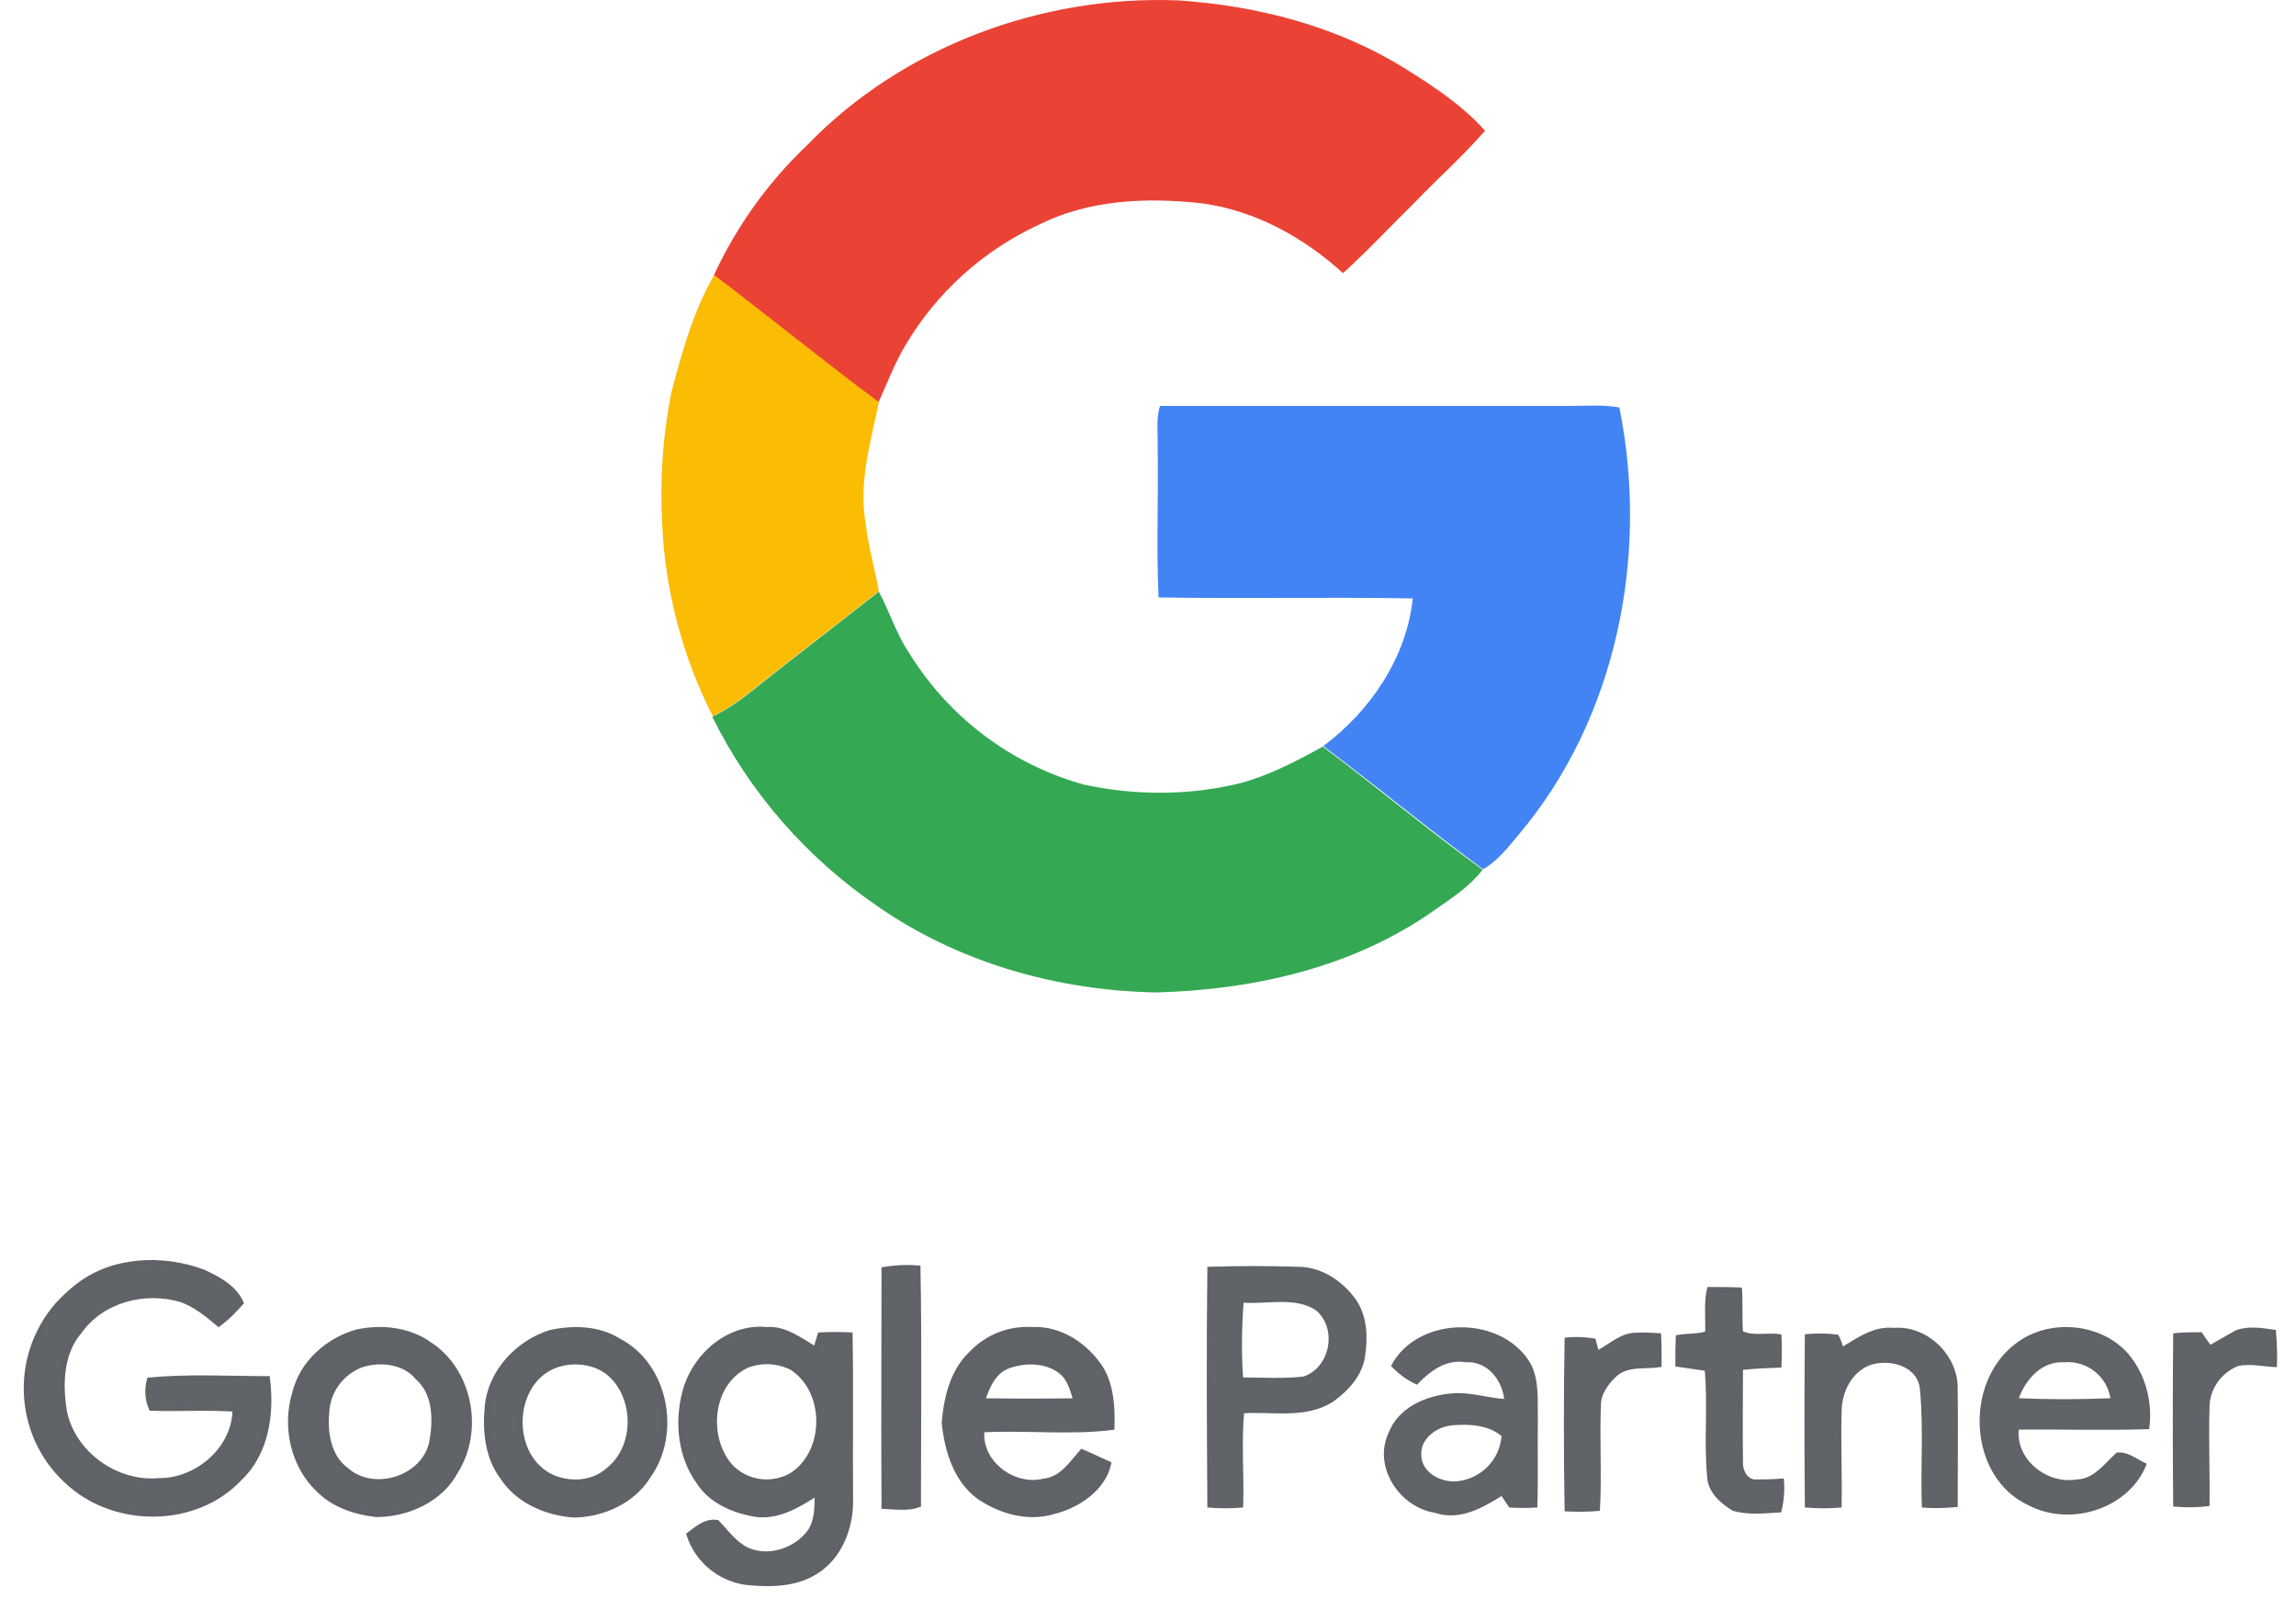 <svg xmlns="http://www.w3.org/2000/svg" width="87" height="61" viewBox="0 0 87 61" fill="none"><path d="M45.799 48.05C46.93 48.013 48.061 48.013 49.192 48.05C50.068 48.05 50.87 48.597 51.363 49.308C51.764 49.928 51.783 50.693 51.673 51.404C51.564 52.115 51.035 52.68 50.469 53.081C49.447 53.719 48.225 53.428 47.094 53.501C46.984 54.685 47.094 55.889 47.057 57.074C46.638 57.11 46.218 57.11 45.799 57.074C45.78 54.066 45.762 51.058 45.799 48.05ZM47.076 49.308C47.003 50.274 46.984 51.258 47.057 52.243C47.842 52.243 48.626 52.297 49.411 52.206C50.469 51.842 50.743 50.31 49.885 49.599C49.064 49.071 48.006 49.381 47.076 49.308ZM64.663 50.493C64.681 49.928 64.608 49.362 64.736 48.816C65.137 48.816 65.538 48.816 65.958 48.834C65.995 49.381 65.958 49.928 65.995 50.474C66.414 50.693 66.961 50.529 67.454 50.602C67.472 50.985 67.472 51.368 67.454 51.769C66.961 51.787 66.469 51.805 65.995 51.86C65.995 53.027 65.976 54.193 65.995 55.378C65.976 55.688 66.122 56.035 66.451 56.107C66.815 56.107 67.18 56.107 67.545 56.071C67.582 56.472 67.545 56.873 67.454 57.256C66.87 57.292 66.268 57.365 65.684 57.201C65.228 56.928 64.754 56.508 64.736 55.943C64.608 54.594 64.772 53.245 64.644 51.896C64.28 51.842 63.896 51.787 63.532 51.732C63.532 51.368 63.532 51.003 63.55 50.638C63.915 50.566 64.316 50.602 64.663 50.493ZM52.768 51.751C53.771 49.873 56.964 49.873 57.986 51.751C58.277 52.37 58.204 53.081 58.223 53.737C58.204 54.849 58.241 55.962 58.204 57.074C57.876 57.092 57.548 57.092 57.219 57.074C57.11 56.928 57.019 56.764 56.909 56.618C56.161 57.092 55.285 57.584 54.391 57.274C53.078 57.074 52.075 55.579 52.658 54.321C53.023 53.355 54.081 52.917 55.048 52.844C55.723 52.79 56.38 53.027 57.055 53.063C56.982 52.279 56.398 51.514 55.541 51.568C54.793 51.441 54.172 51.896 53.68 52.407C53.315 52.243 53.023 52.006 52.768 51.751ZM53.808 55.196C53.862 55.852 54.574 56.217 55.176 56.18C56.125 56.107 56.891 55.342 56.946 54.394C56.435 53.938 55.669 53.902 55.03 53.956C54.391 54.011 53.735 54.503 53.808 55.196ZM69.807 51.094C70.391 50.748 70.993 50.292 71.741 50.365C73 50.256 74.131 51.368 74.131 52.589C74.149 54.084 74.131 55.56 74.131 57.055C73.712 57.092 73.292 57.11 72.872 57.074C72.818 55.597 72.945 54.12 72.799 52.644C72.726 51.696 71.559 51.404 70.793 51.696C70.118 51.987 69.753 52.717 69.734 53.428C69.698 54.649 69.753 55.852 69.734 57.074C69.297 57.11 68.877 57.11 68.439 57.074C68.421 54.922 68.421 52.753 68.439 50.602C68.841 50.566 69.224 50.566 69.625 50.62C69.68 50.711 69.771 50.967 69.807 51.094ZM76.412 50.948C77.634 50 79.586 50.164 80.608 51.331C81.246 52.097 81.52 53.099 81.392 54.102C79.75 54.157 78.09 54.102 76.448 54.12C76.302 55.324 77.543 56.308 78.692 56.107C79.367 56.089 79.769 55.506 80.225 55.087C80.626 55.05 80.954 55.342 81.283 55.488C80.626 57.128 78.455 57.803 76.904 57.001C74.624 55.962 74.46 52.407 76.412 50.948ZM76.43 53.027C77.616 53.081 78.82 53.081 80.024 53.027C79.914 52.133 79.112 51.495 78.218 51.568C77.324 51.514 76.685 52.261 76.43 53.027ZM84.767 50.438C85.223 50.292 85.716 50.365 86.19 50.438C86.227 50.875 86.245 51.313 86.227 51.751C85.752 51.732 85.26 51.605 84.785 51.714C84.111 51.987 83.654 52.644 83.673 53.373C83.636 54.594 83.691 55.797 83.673 57.019C83.253 57.074 82.815 57.074 82.396 57.037C82.377 54.886 82.377 52.717 82.396 50.566C82.724 50.529 83.071 50.529 83.399 50.529C83.508 50.693 83.618 50.857 83.746 51.021C84.092 50.821 84.439 50.62 84.767 50.438ZM60.54 51.222C61.014 50.967 61.434 50.547 61.999 50.547C62.291 50.529 62.601 50.547 62.893 50.566C62.911 50.967 62.911 51.368 62.911 51.751C62.346 51.842 61.671 51.696 61.215 52.115C60.904 52.407 60.613 52.79 60.613 53.245C60.558 54.558 60.649 55.87 60.576 57.201C60.175 57.238 59.755 57.238 59.336 57.219C59.299 55.05 59.299 52.881 59.336 50.73C59.7 50.693 60.047 50.711 60.412 50.766C60.43 50.857 60.503 51.094 60.54 51.222Z" fill="#606469" stroke="#5F6368" stroke-width="0.1" stroke-miterlimit="10"></path><path d="M30.583 5.501C34.195 1.764 39.468 -0.186 44.631 0.014C47.659 0.215 50.688 0.998 53.278 2.621C54.355 3.295 55.431 4.006 56.27 4.954C55.449 5.902 54.501 6.741 53.625 7.652C52.713 8.546 51.837 9.494 50.888 10.35C49.41 9.001 47.568 7.981 45.561 7.707C43.481 7.47 41.274 7.561 39.377 8.509C37.242 9.494 35.472 11.098 34.286 13.121C33.885 13.796 33.611 14.543 33.283 15.254C31.167 13.705 29.142 12.028 27.044 10.442C27.901 8.582 29.105 6.905 30.583 5.501Z" fill="#EA4335"></path><path d="M27.062 10.423C29.16 12.009 31.185 13.668 33.302 15.236C32.992 16.749 32.517 18.299 32.809 19.866C32.9 20.723 33.156 21.562 33.302 22.4C31.66 23.695 29.981 24.971 28.339 26.283C27.92 26.611 27.482 26.903 27.008 27.14C25.858 24.88 25.201 22.382 25.092 19.848C25.001 18.189 25.11 16.512 25.439 14.871C25.84 13.358 26.259 11.809 27.062 10.423Z" fill="#FBBC04"></path><path d="M43.956 15.382C49.1 15.382 54.245 15.382 59.39 15.382C60.047 15.382 60.704 15.327 61.36 15.437C62.491 21.033 61.269 27.213 57.547 31.625C57.146 32.099 56.745 32.627 56.197 32.937C54.136 31.424 52.184 29.802 50.14 28.27C51.928 26.939 53.297 24.916 53.534 22.674C50.323 22.619 47.112 22.692 43.901 22.637C43.81 20.741 43.901 18.827 43.865 16.931C43.883 16.421 43.792 15.892 43.956 15.382Z" fill="#4284F4"></path><path d="M28.339 26.302C29.981 24.989 31.659 23.713 33.301 22.419C33.703 23.166 33.958 24.005 34.432 24.715C35.928 27.158 38.3 28.963 41.073 29.729C43.007 30.148 45.014 30.148 46.929 29.692C48.06 29.401 49.1 28.854 50.122 28.289C52.165 29.82 54.117 31.461 56.179 32.955C55.686 33.593 55.011 34.031 54.355 34.487C51.29 36.656 47.495 37.513 43.791 37.604C40.051 37.531 36.312 36.474 33.228 34.323C30.565 32.5 28.412 30.039 26.989 27.158C27.482 26.921 27.919 26.63 28.339 26.302Z" fill="#34A853"></path><path d="M2.944 48.742C4.257 47.703 6.155 47.63 7.687 48.196C8.235 48.451 8.855 48.761 9.129 49.362C8.873 49.654 8.599 49.928 8.289 50.164C7.851 49.8 7.395 49.417 6.848 49.235C5.48 48.834 3.856 49.253 3.017 50.438C2.305 51.258 2.269 52.425 2.433 53.464C2.743 55.068 4.385 56.253 6.009 56.107C7.468 56.126 8.91 54.904 8.91 53.391C7.851 53.318 6.793 53.391 5.735 53.355C5.589 53.026 5.571 52.644 5.662 52.297C7.14 52.151 8.654 52.243 10.132 52.243C10.296 53.573 10.095 55.05 9.074 56.016C7.432 57.766 4.458 57.785 2.688 56.253C0.663 54.54 0.426 51.495 2.159 49.472C2.397 49.217 2.652 48.961 2.944 48.742ZM33.502 48.105C33.922 48.032 34.36 48.013 34.779 48.05C34.834 51.039 34.797 54.029 34.797 57.019C34.378 57.165 33.94 57.092 33.502 57.074C33.484 54.084 33.502 51.094 33.502 48.105ZM13.525 50.474C14.456 50.274 15.496 50.383 16.28 50.948C17.812 51.951 18.232 54.212 17.265 55.743C16.7 56.818 15.441 57.383 14.255 57.383C13.452 57.292 12.631 57.019 12.066 56.435C11.099 55.524 10.789 54.029 11.172 52.79C11.445 51.641 12.431 50.784 13.525 50.474ZM13.689 51.714C12.923 52.006 12.412 52.717 12.376 53.519C12.303 54.303 12.449 55.214 13.124 55.706C14.164 56.618 16.025 56.035 16.353 54.704C16.517 53.865 16.535 52.808 15.824 52.188C15.331 51.586 14.419 51.477 13.689 51.714ZM20.859 50.493C21.717 50.31 22.665 50.328 23.432 50.803C25.238 51.732 25.712 54.321 24.563 55.925C23.979 56.873 22.848 57.383 21.753 57.402C20.713 57.329 19.637 56.873 19.053 55.98C18.469 55.214 18.378 54.212 18.469 53.282C18.597 51.969 19.637 50.875 20.859 50.493ZM21.151 51.696C19.436 52.224 19.217 54.849 20.64 55.816C21.334 56.29 22.41 56.29 23.049 55.706C24.088 54.886 24.143 53.191 23.286 52.224C22.757 51.623 21.881 51.477 21.151 51.696ZM25.949 52.771C26.296 51.404 27.591 50.237 29.051 50.383C29.762 50.328 30.328 50.803 30.912 51.131C30.966 50.948 31.021 50.766 31.076 50.584C31.459 50.566 31.842 50.566 32.207 50.584C32.243 52.662 32.207 54.758 32.225 56.837C32.243 57.858 31.824 58.969 30.93 59.535C30.145 60.045 29.16 60.045 28.266 59.954C27.263 59.808 26.424 59.115 26.113 58.149C26.424 57.912 26.77 57.62 27.172 57.693C27.518 58.058 27.81 58.477 28.266 58.714C29.087 59.115 30.163 58.769 30.693 58.04C30.985 57.602 30.966 57.055 30.966 56.563C30.291 57.001 29.525 57.475 28.686 57.383C27.847 57.256 26.953 56.891 26.478 56.144C25.785 55.178 25.657 53.902 25.949 52.771ZM28.303 51.732C26.88 52.389 26.697 54.503 27.701 55.597C28.303 56.199 29.215 56.326 29.963 55.925C31.368 55.068 31.386 52.717 30.018 51.823C29.488 51.55 28.868 51.514 28.303 51.732ZM36.804 51.295C37.406 50.657 38.245 50.328 39.121 50.383C40.198 50.328 41.201 51.021 41.748 51.914C42.113 52.571 42.15 53.336 42.131 54.084C40.508 54.284 38.847 54.084 37.206 54.175C37.06 55.415 38.392 56.417 39.559 56.126C40.234 56.053 40.599 55.469 41 55.014C41.347 55.159 41.675 55.324 42.004 55.469C41.785 56.417 40.818 57.055 39.906 57.274C38.939 57.566 37.899 57.256 37.096 56.709C36.221 56.071 35.892 54.941 35.783 53.92C35.856 52.99 36.093 51.969 36.804 51.295ZM38.209 51.75C37.644 51.951 37.388 52.553 37.224 53.081C38.41 53.099 39.596 53.099 40.781 53.081C40.654 52.698 40.562 52.261 40.234 51.987C39.687 51.532 38.866 51.514 38.209 51.75Z" fill="#606469" stroke="#5F6368" stroke-width="0.2" stroke-miterlimit="10"></path></svg>